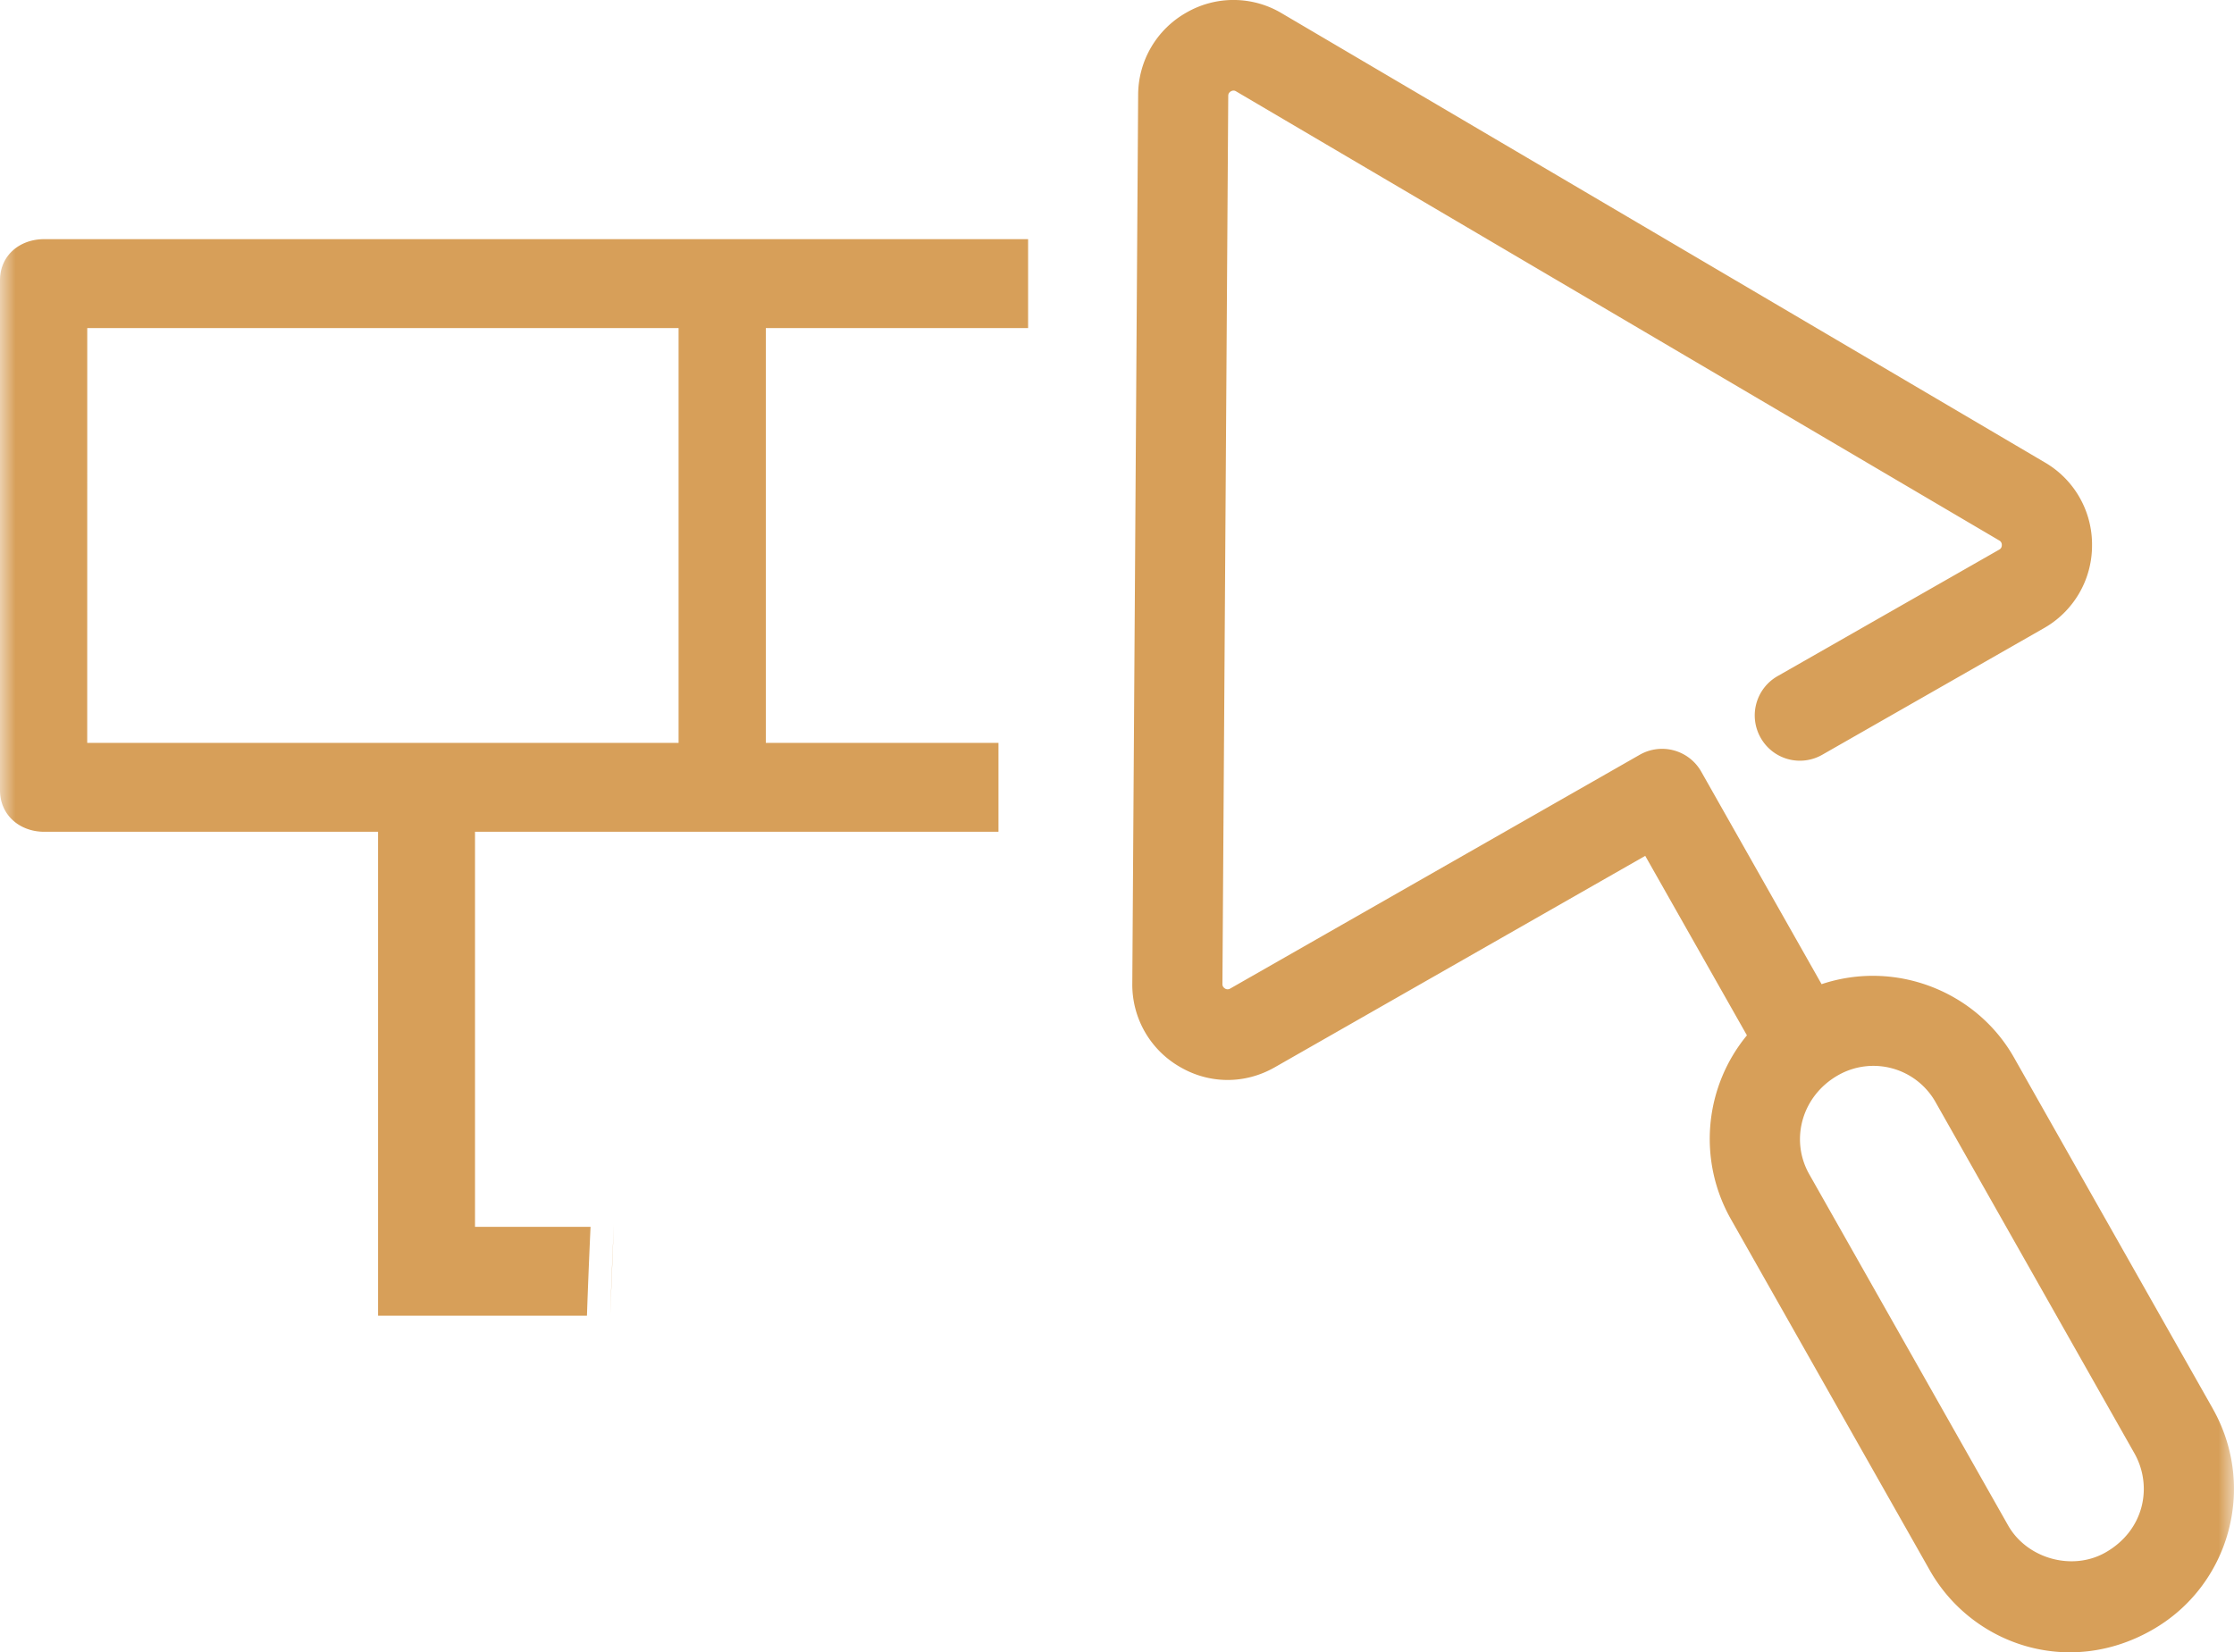 <svg height="54" width="73" xmlns="http://www.w3.org/2000/svg"><mask id="a" fill="#fff"><path d="M0 75h73V0H0z" fill-rule="evenodd"/></mask><g fill="#d79f59" fill-rule="evenodd"><path d="M20.06 40a242.767 242.767 0 00-.12 3"/><path d="M2.85 32.279h19.324V18.722H2.851zm30.745-16.463H1.444c-.798 0-1.444.53-1.444 1.343v16.669c0 .813.646 1.356 1.444 1.356h10.91V51h6.826c.032-.966.073-1.93.117-2.905h-3.775V35.184h17.105v-2.905h-7.602V18.722h8.57zm35.209 42.92c-1.09.623-2.57.201-3.184-.88l-6.501-11.482c-.634-1.123-.243-2.558.944-3.233a2.331 2.331 0 013.184.877l6.5 11.481c.601 1.067.33 2.51-.943 3.237m3.504-4.697l-6.5-11.482c-1.223-2.155-3.86-3.2-6.282-2.393h-.003l-3.931-6.943a1.47 1.47 0 00-2.008-.555l-13.383 7.641a.159.159 0 01-.172 0c-.084-.052-.084-.123-.084-.149l.19-29.024c0-.026 0-.098.088-.15.088-.048.149-.01.172.004l24.934 14.676a.16.16 0 01.084.15c0 .1-.062.135-.084.148l-7.245 4.136a1.478 1.478 0 00-.55 2.016 1.47 1.47 0 002.008.555l7.241-4.136a3.104 3.104 0 001.578-2.7 3.102 3.102 0 00-1.542-2.72L41.885 8.435a3.076 3.076 0 00-3.12-.022 3.095 3.095 0 00-1.574 2.7L37 40.14a3.098 3.098 0 001.541 2.72c.97.574 2.137.581 3.117.02l12.103-6.909 3.323 5.866a5.323 5.323 0 00-.527 6.002l6.501 11.479c1.373 2.424 4.52 3.521 7.268 1.951 2.522-1.433 3.431-4.662 1.981-7.23" mask="url(#a)" transform="translate(0 -8)"/></g></svg>